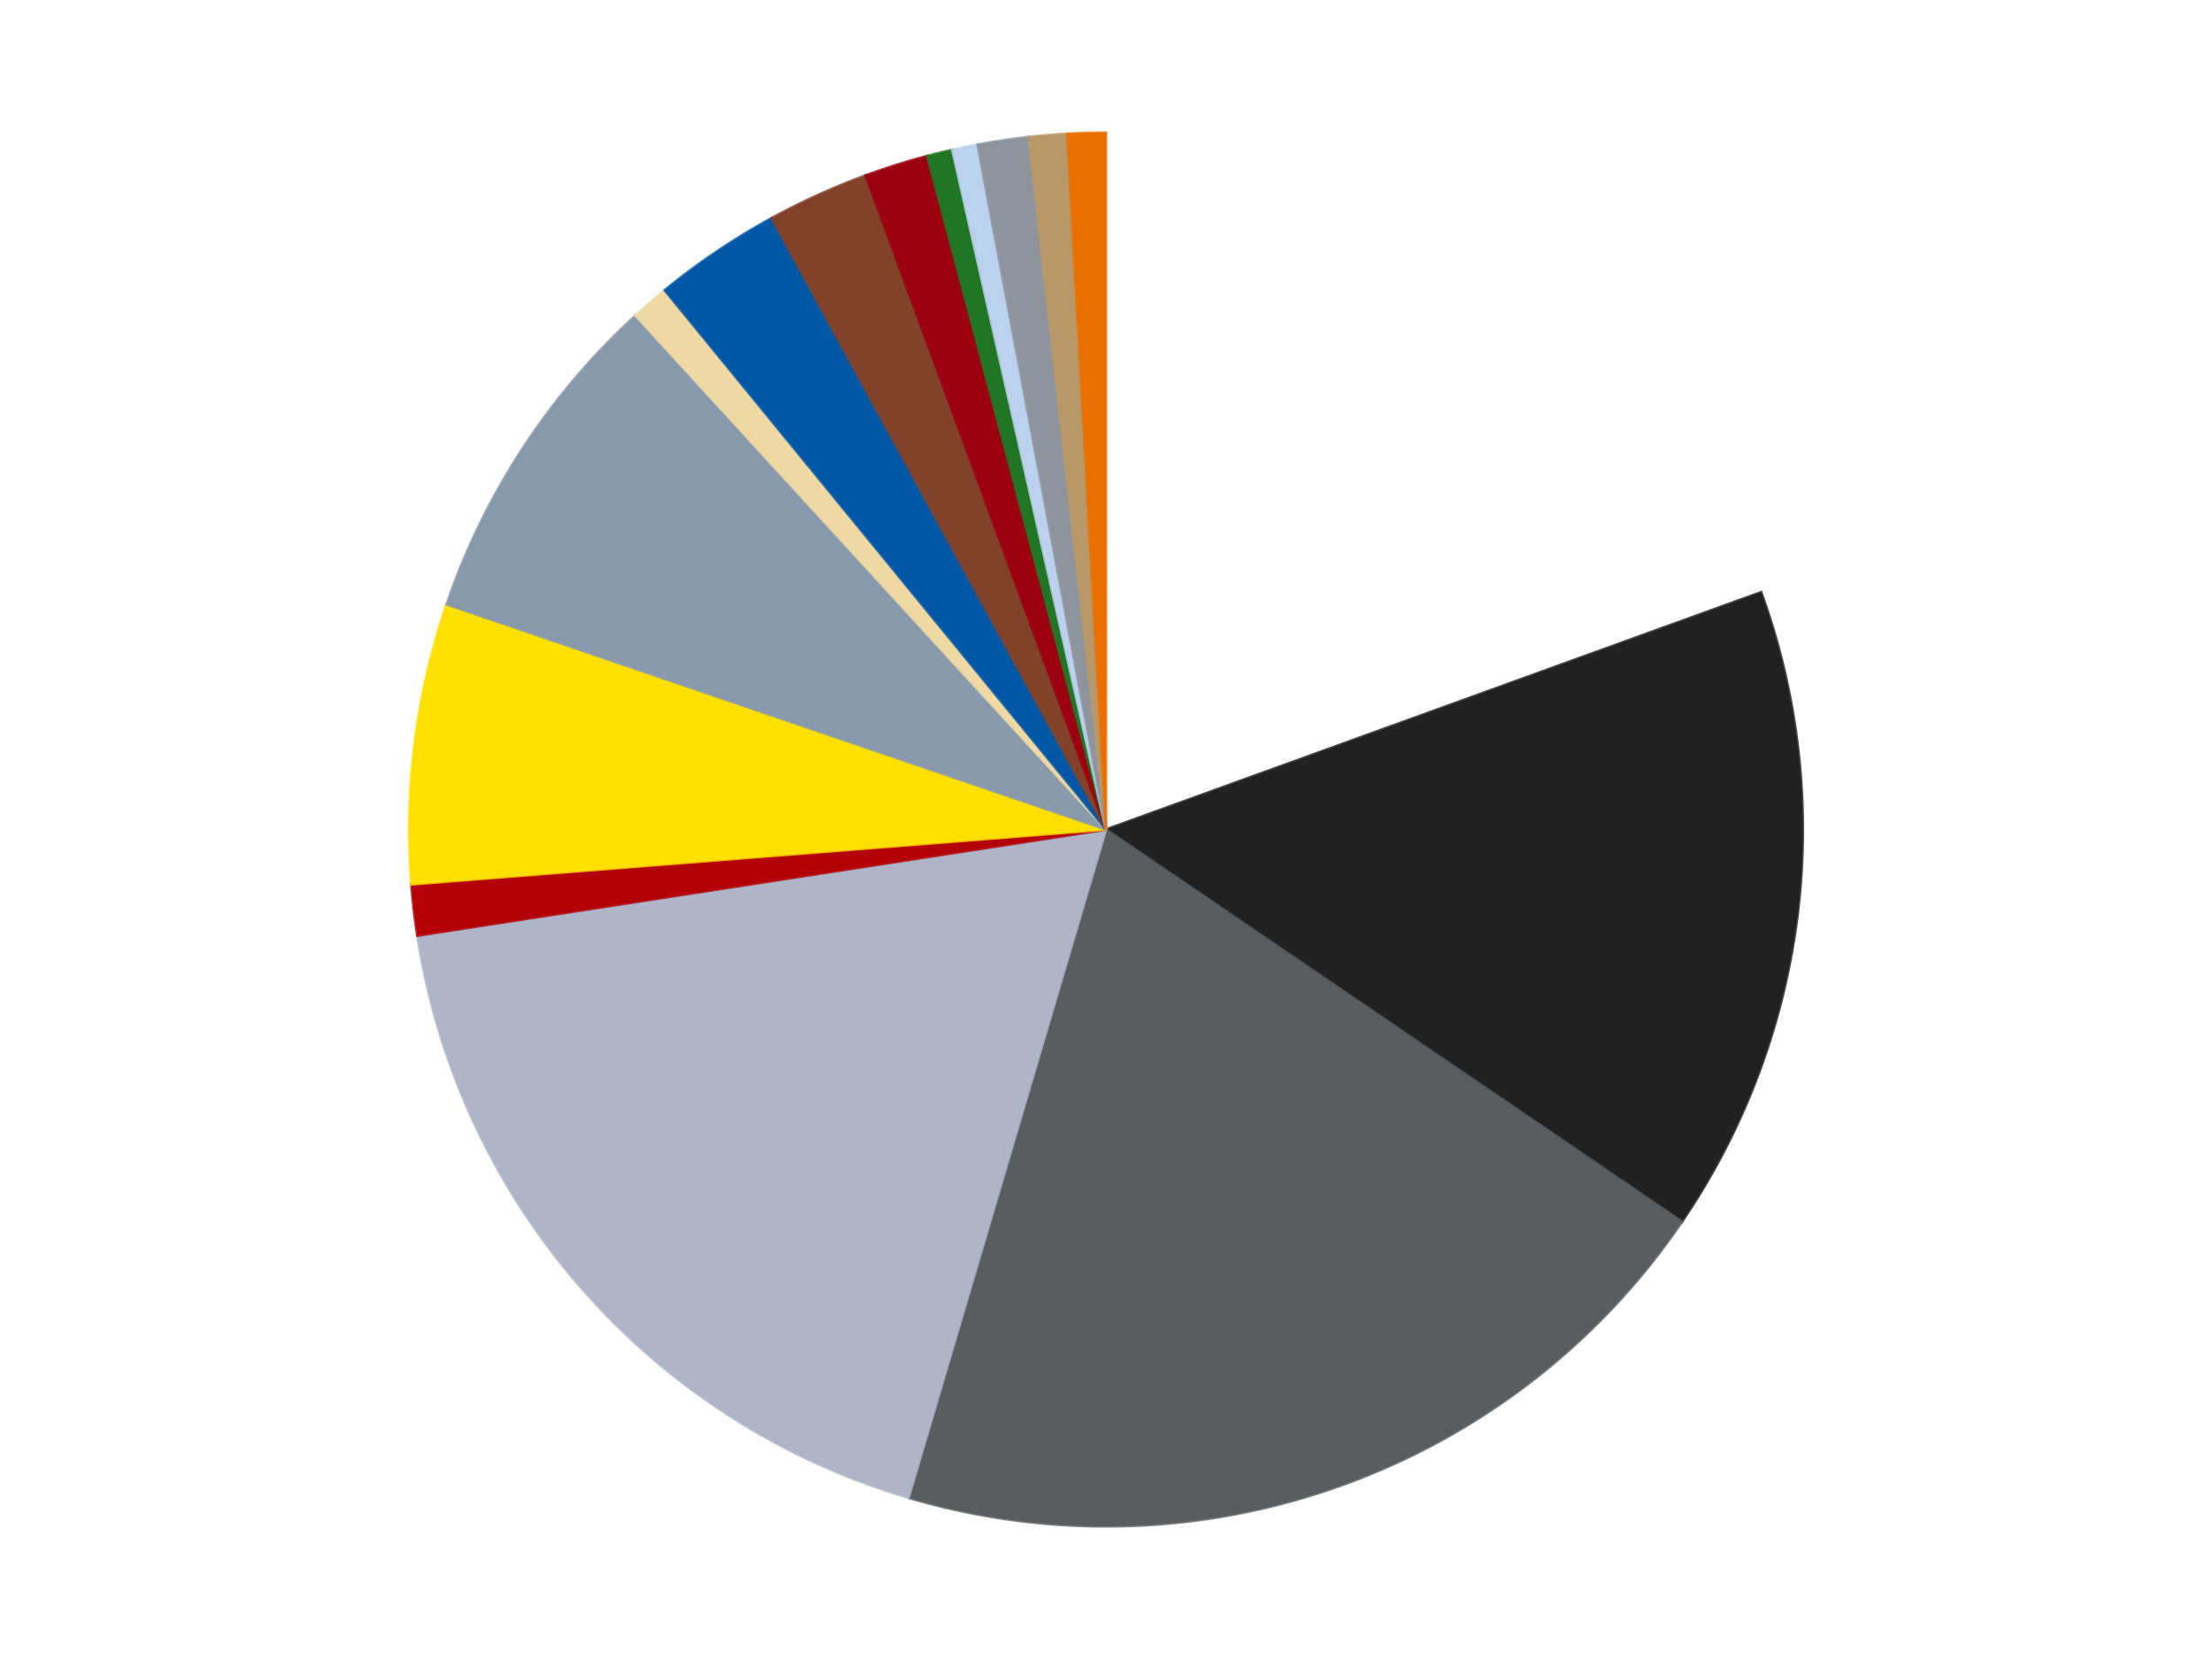 <?xml version='1.0' encoding='utf-8'?>
<svg xmlns="http://www.w3.org/2000/svg" xmlns:xlink="http://www.w3.org/1999/xlink" id="chart-f3aa939e-9198-4718-9c7b-3afa4bf410e2" class="pygal-chart" viewBox="0 0 800 600"><!--Generated with pygal 3.0.4 (lxml) ©Kozea 2012-2016 on 2024-07-01--><!--http://pygal.org--><!--http://github.com/Kozea/pygal--><defs><style type="text/css">#chart-f3aa939e-9198-4718-9c7b-3afa4bf410e2{-webkit-user-select:none;-webkit-font-smoothing:antialiased;font-family:Consolas,"Liberation Mono",Menlo,Courier,monospace}#chart-f3aa939e-9198-4718-9c7b-3afa4bf410e2 .title{font-family:Consolas,"Liberation Mono",Menlo,Courier,monospace;font-size:16px}#chart-f3aa939e-9198-4718-9c7b-3afa4bf410e2 .legends .legend text{font-family:Consolas,"Liberation Mono",Menlo,Courier,monospace;font-size:14px}#chart-f3aa939e-9198-4718-9c7b-3afa4bf410e2 .axis text{font-family:Consolas,"Liberation Mono",Menlo,Courier,monospace;font-size:10px}#chart-f3aa939e-9198-4718-9c7b-3afa4bf410e2 .axis text.major{font-family:Consolas,"Liberation Mono",Menlo,Courier,monospace;font-size:10px}#chart-f3aa939e-9198-4718-9c7b-3afa4bf410e2 .text-overlay text.value{font-family:Consolas,"Liberation Mono",Menlo,Courier,monospace;font-size:16px}#chart-f3aa939e-9198-4718-9c7b-3afa4bf410e2 .text-overlay text.label{font-family:Consolas,"Liberation Mono",Menlo,Courier,monospace;font-size:10px}#chart-f3aa939e-9198-4718-9c7b-3afa4bf410e2 .tooltip{font-family:Consolas,"Liberation Mono",Menlo,Courier,monospace;font-size:14px}#chart-f3aa939e-9198-4718-9c7b-3afa4bf410e2 text.no_data{font-family:Consolas,"Liberation Mono",Menlo,Courier,monospace;font-size:64px}
#chart-f3aa939e-9198-4718-9c7b-3afa4bf410e2{background-color:transparent}#chart-f3aa939e-9198-4718-9c7b-3afa4bf410e2 path,#chart-f3aa939e-9198-4718-9c7b-3afa4bf410e2 line,#chart-f3aa939e-9198-4718-9c7b-3afa4bf410e2 rect,#chart-f3aa939e-9198-4718-9c7b-3afa4bf410e2 circle{-webkit-transition:150ms;-moz-transition:150ms;transition:150ms}#chart-f3aa939e-9198-4718-9c7b-3afa4bf410e2 .graph &gt; .background{fill:transparent}#chart-f3aa939e-9198-4718-9c7b-3afa4bf410e2 .plot &gt; .background{fill:transparent}#chart-f3aa939e-9198-4718-9c7b-3afa4bf410e2 .graph{fill:rgba(0,0,0,.87)}#chart-f3aa939e-9198-4718-9c7b-3afa4bf410e2 text.no_data{fill:rgba(0,0,0,1)}#chart-f3aa939e-9198-4718-9c7b-3afa4bf410e2 .title{fill:rgba(0,0,0,1)}#chart-f3aa939e-9198-4718-9c7b-3afa4bf410e2 .legends .legend text{fill:rgba(0,0,0,.87)}#chart-f3aa939e-9198-4718-9c7b-3afa4bf410e2 .legends .legend:hover text{fill:rgba(0,0,0,1)}#chart-f3aa939e-9198-4718-9c7b-3afa4bf410e2 .axis .line{stroke:rgba(0,0,0,1)}#chart-f3aa939e-9198-4718-9c7b-3afa4bf410e2 .axis .guide.line{stroke:rgba(0,0,0,.54)}#chart-f3aa939e-9198-4718-9c7b-3afa4bf410e2 .axis .major.line{stroke:rgba(0,0,0,.87)}#chart-f3aa939e-9198-4718-9c7b-3afa4bf410e2 .axis text.major{fill:rgba(0,0,0,1)}#chart-f3aa939e-9198-4718-9c7b-3afa4bf410e2 .axis.y .guides:hover .guide.line,#chart-f3aa939e-9198-4718-9c7b-3afa4bf410e2 .line-graph .axis.x .guides:hover .guide.line,#chart-f3aa939e-9198-4718-9c7b-3afa4bf410e2 .stackedline-graph .axis.x .guides:hover .guide.line,#chart-f3aa939e-9198-4718-9c7b-3afa4bf410e2 .xy-graph .axis.x .guides:hover .guide.line{stroke:rgba(0,0,0,1)}#chart-f3aa939e-9198-4718-9c7b-3afa4bf410e2 .axis .guides:hover text{fill:rgba(0,0,0,1)}#chart-f3aa939e-9198-4718-9c7b-3afa4bf410e2 .reactive{fill-opacity:1.0;stroke-opacity:.8;stroke-width:1}#chart-f3aa939e-9198-4718-9c7b-3afa4bf410e2 .ci{stroke:rgba(0,0,0,.87)}#chart-f3aa939e-9198-4718-9c7b-3afa4bf410e2 .reactive.active,#chart-f3aa939e-9198-4718-9c7b-3afa4bf410e2 .active .reactive{fill-opacity:0.6;stroke-opacity:.9;stroke-width:4}#chart-f3aa939e-9198-4718-9c7b-3afa4bf410e2 .ci .reactive.active{stroke-width:1.5}#chart-f3aa939e-9198-4718-9c7b-3afa4bf410e2 .series text{fill:rgba(0,0,0,1)}#chart-f3aa939e-9198-4718-9c7b-3afa4bf410e2 .tooltip rect{fill:transparent;stroke:rgba(0,0,0,1);-webkit-transition:opacity 150ms;-moz-transition:opacity 150ms;transition:opacity 150ms}#chart-f3aa939e-9198-4718-9c7b-3afa4bf410e2 .tooltip .label{fill:rgba(0,0,0,.87)}#chart-f3aa939e-9198-4718-9c7b-3afa4bf410e2 .tooltip .label{fill:rgba(0,0,0,.87)}#chart-f3aa939e-9198-4718-9c7b-3afa4bf410e2 .tooltip .legend{font-size:.8em;fill:rgba(0,0,0,.54)}#chart-f3aa939e-9198-4718-9c7b-3afa4bf410e2 .tooltip .x_label{font-size:.6em;fill:rgba(0,0,0,1)}#chart-f3aa939e-9198-4718-9c7b-3afa4bf410e2 .tooltip .xlink{font-size:.5em;text-decoration:underline}#chart-f3aa939e-9198-4718-9c7b-3afa4bf410e2 .tooltip .value{font-size:1.5em}#chart-f3aa939e-9198-4718-9c7b-3afa4bf410e2 .bound{font-size:.5em}#chart-f3aa939e-9198-4718-9c7b-3afa4bf410e2 .max-value{font-size:.75em;fill:rgba(0,0,0,.54)}#chart-f3aa939e-9198-4718-9c7b-3afa4bf410e2 .map-element{fill:transparent;stroke:rgba(0,0,0,.54) !important}#chart-f3aa939e-9198-4718-9c7b-3afa4bf410e2 .map-element .reactive{fill-opacity:inherit;stroke-opacity:inherit}#chart-f3aa939e-9198-4718-9c7b-3afa4bf410e2 .color-0,#chart-f3aa939e-9198-4718-9c7b-3afa4bf410e2 .color-0 a:visited{stroke:#F44336;fill:#F44336}#chart-f3aa939e-9198-4718-9c7b-3afa4bf410e2 .color-1,#chart-f3aa939e-9198-4718-9c7b-3afa4bf410e2 .color-1 a:visited{stroke:#3F51B5;fill:#3F51B5}#chart-f3aa939e-9198-4718-9c7b-3afa4bf410e2 .color-2,#chart-f3aa939e-9198-4718-9c7b-3afa4bf410e2 .color-2 a:visited{stroke:#009688;fill:#009688}#chart-f3aa939e-9198-4718-9c7b-3afa4bf410e2 .color-3,#chart-f3aa939e-9198-4718-9c7b-3afa4bf410e2 .color-3 a:visited{stroke:#FFC107;fill:#FFC107}#chart-f3aa939e-9198-4718-9c7b-3afa4bf410e2 .color-4,#chart-f3aa939e-9198-4718-9c7b-3afa4bf410e2 .color-4 a:visited{stroke:#FF5722;fill:#FF5722}#chart-f3aa939e-9198-4718-9c7b-3afa4bf410e2 .color-5,#chart-f3aa939e-9198-4718-9c7b-3afa4bf410e2 .color-5 a:visited{stroke:#9C27B0;fill:#9C27B0}#chart-f3aa939e-9198-4718-9c7b-3afa4bf410e2 .color-6,#chart-f3aa939e-9198-4718-9c7b-3afa4bf410e2 .color-6 a:visited{stroke:#03A9F4;fill:#03A9F4}#chart-f3aa939e-9198-4718-9c7b-3afa4bf410e2 .color-7,#chart-f3aa939e-9198-4718-9c7b-3afa4bf410e2 .color-7 a:visited{stroke:#8BC34A;fill:#8BC34A}#chart-f3aa939e-9198-4718-9c7b-3afa4bf410e2 .color-8,#chart-f3aa939e-9198-4718-9c7b-3afa4bf410e2 .color-8 a:visited{stroke:#FF9800;fill:#FF9800}#chart-f3aa939e-9198-4718-9c7b-3afa4bf410e2 .color-9,#chart-f3aa939e-9198-4718-9c7b-3afa4bf410e2 .color-9 a:visited{stroke:#E91E63;fill:#E91E63}#chart-f3aa939e-9198-4718-9c7b-3afa4bf410e2 .color-10,#chart-f3aa939e-9198-4718-9c7b-3afa4bf410e2 .color-10 a:visited{stroke:#2196F3;fill:#2196F3}#chart-f3aa939e-9198-4718-9c7b-3afa4bf410e2 .color-11,#chart-f3aa939e-9198-4718-9c7b-3afa4bf410e2 .color-11 a:visited{stroke:#4CAF50;fill:#4CAF50}#chart-f3aa939e-9198-4718-9c7b-3afa4bf410e2 .color-12,#chart-f3aa939e-9198-4718-9c7b-3afa4bf410e2 .color-12 a:visited{stroke:#FFEB3B;fill:#FFEB3B}#chart-f3aa939e-9198-4718-9c7b-3afa4bf410e2 .color-13,#chart-f3aa939e-9198-4718-9c7b-3afa4bf410e2 .color-13 a:visited{stroke:#673AB7;fill:#673AB7}#chart-f3aa939e-9198-4718-9c7b-3afa4bf410e2 .color-14,#chart-f3aa939e-9198-4718-9c7b-3afa4bf410e2 .color-14 a:visited{stroke:#00BCD4;fill:#00BCD4}#chart-f3aa939e-9198-4718-9c7b-3afa4bf410e2 .color-15,#chart-f3aa939e-9198-4718-9c7b-3afa4bf410e2 .color-15 a:visited{stroke:#CDDC39;fill:#CDDC39}#chart-f3aa939e-9198-4718-9c7b-3afa4bf410e2 .text-overlay .color-0 text{fill:black}#chart-f3aa939e-9198-4718-9c7b-3afa4bf410e2 .text-overlay .color-1 text{fill:black}#chart-f3aa939e-9198-4718-9c7b-3afa4bf410e2 .text-overlay .color-2 text{fill:black}#chart-f3aa939e-9198-4718-9c7b-3afa4bf410e2 .text-overlay .color-3 text{fill:black}#chart-f3aa939e-9198-4718-9c7b-3afa4bf410e2 .text-overlay .color-4 text{fill:black}#chart-f3aa939e-9198-4718-9c7b-3afa4bf410e2 .text-overlay .color-5 text{fill:black}#chart-f3aa939e-9198-4718-9c7b-3afa4bf410e2 .text-overlay .color-6 text{fill:black}#chart-f3aa939e-9198-4718-9c7b-3afa4bf410e2 .text-overlay .color-7 text{fill:black}#chart-f3aa939e-9198-4718-9c7b-3afa4bf410e2 .text-overlay .color-8 text{fill:black}#chart-f3aa939e-9198-4718-9c7b-3afa4bf410e2 .text-overlay .color-9 text{fill:black}#chart-f3aa939e-9198-4718-9c7b-3afa4bf410e2 .text-overlay .color-10 text{fill:black}#chart-f3aa939e-9198-4718-9c7b-3afa4bf410e2 .text-overlay .color-11 text{fill:black}#chart-f3aa939e-9198-4718-9c7b-3afa4bf410e2 .text-overlay .color-12 text{fill:black}#chart-f3aa939e-9198-4718-9c7b-3afa4bf410e2 .text-overlay .color-13 text{fill:black}#chart-f3aa939e-9198-4718-9c7b-3afa4bf410e2 .text-overlay .color-14 text{fill:black}#chart-f3aa939e-9198-4718-9c7b-3afa4bf410e2 .text-overlay .color-15 text{fill:black}
#chart-f3aa939e-9198-4718-9c7b-3afa4bf410e2 text.no_data{text-anchor:middle}#chart-f3aa939e-9198-4718-9c7b-3afa4bf410e2 .guide.line{fill:none}#chart-f3aa939e-9198-4718-9c7b-3afa4bf410e2 .centered{text-anchor:middle}#chart-f3aa939e-9198-4718-9c7b-3afa4bf410e2 .title{text-anchor:middle}#chart-f3aa939e-9198-4718-9c7b-3afa4bf410e2 .legends .legend text{fill-opacity:1}#chart-f3aa939e-9198-4718-9c7b-3afa4bf410e2 .axis.x text{text-anchor:middle}#chart-f3aa939e-9198-4718-9c7b-3afa4bf410e2 .axis.x:not(.web) text[transform]{text-anchor:start}#chart-f3aa939e-9198-4718-9c7b-3afa4bf410e2 .axis.x:not(.web) text[transform].backwards{text-anchor:end}#chart-f3aa939e-9198-4718-9c7b-3afa4bf410e2 .axis.y text{text-anchor:end}#chart-f3aa939e-9198-4718-9c7b-3afa4bf410e2 .axis.y text[transform].backwards{text-anchor:start}#chart-f3aa939e-9198-4718-9c7b-3afa4bf410e2 .axis.y2 text{text-anchor:start}#chart-f3aa939e-9198-4718-9c7b-3afa4bf410e2 .axis.y2 text[transform].backwards{text-anchor:end}#chart-f3aa939e-9198-4718-9c7b-3afa4bf410e2 .axis .guide.line{stroke-dasharray:4,4;stroke:black}#chart-f3aa939e-9198-4718-9c7b-3afa4bf410e2 .axis .major.guide.line{stroke-dasharray:6,6;stroke:black}#chart-f3aa939e-9198-4718-9c7b-3afa4bf410e2 .horizontal .axis.y .guide.line,#chart-f3aa939e-9198-4718-9c7b-3afa4bf410e2 .horizontal .axis.y2 .guide.line,#chart-f3aa939e-9198-4718-9c7b-3afa4bf410e2 .vertical .axis.x .guide.line{opacity:0}#chart-f3aa939e-9198-4718-9c7b-3afa4bf410e2 .horizontal .axis.always_show .guide.line,#chart-f3aa939e-9198-4718-9c7b-3afa4bf410e2 .vertical .axis.always_show .guide.line{opacity:1 !important}#chart-f3aa939e-9198-4718-9c7b-3afa4bf410e2 .axis.y .guides:hover .guide.line,#chart-f3aa939e-9198-4718-9c7b-3afa4bf410e2 .axis.y2 .guides:hover .guide.line,#chart-f3aa939e-9198-4718-9c7b-3afa4bf410e2 .axis.x .guides:hover .guide.line{opacity:1}#chart-f3aa939e-9198-4718-9c7b-3afa4bf410e2 .axis .guides:hover text{opacity:1}#chart-f3aa939e-9198-4718-9c7b-3afa4bf410e2 .nofill{fill:none}#chart-f3aa939e-9198-4718-9c7b-3afa4bf410e2 .subtle-fill{fill-opacity:.2}#chart-f3aa939e-9198-4718-9c7b-3afa4bf410e2 .dot{stroke-width:1px;fill-opacity:1;stroke-opacity:1}#chart-f3aa939e-9198-4718-9c7b-3afa4bf410e2 .dot.active{stroke-width:5px}#chart-f3aa939e-9198-4718-9c7b-3afa4bf410e2 .dot.negative{fill:transparent}#chart-f3aa939e-9198-4718-9c7b-3afa4bf410e2 text,#chart-f3aa939e-9198-4718-9c7b-3afa4bf410e2 tspan{stroke:none !important}#chart-f3aa939e-9198-4718-9c7b-3afa4bf410e2 .series text.active{opacity:1}#chart-f3aa939e-9198-4718-9c7b-3afa4bf410e2 .tooltip rect{fill-opacity:.95;stroke-width:.5}#chart-f3aa939e-9198-4718-9c7b-3afa4bf410e2 .tooltip text{fill-opacity:1}#chart-f3aa939e-9198-4718-9c7b-3afa4bf410e2 .showable{visibility:hidden}#chart-f3aa939e-9198-4718-9c7b-3afa4bf410e2 .showable.shown{visibility:visible}#chart-f3aa939e-9198-4718-9c7b-3afa4bf410e2 .gauge-background{fill:rgba(229,229,229,1);stroke:none}#chart-f3aa939e-9198-4718-9c7b-3afa4bf410e2 .bg-lines{stroke:transparent;stroke-width:2px}</style><script type="text/javascript">window.pygal = window.pygal || {};window.pygal.config = window.pygal.config || {};window.pygal.config['f3aa939e-9198-4718-9c7b-3afa4bf410e2'] = {"allow_interruptions": false, "box_mode": "extremes", "classes": ["pygal-chart"], "css": ["file://style.css", "file://graph.css"], "defs": [], "disable_xml_declaration": false, "dots_size": 2.5, "dynamic_print_values": false, "explicit_size": false, "fill": false, "force_uri_protocol": "https", "formatter": null, "half_pie": false, "height": 600, "include_x_axis": false, "inner_radius": 0, "interpolate": null, "interpolation_parameters": {}, "interpolation_precision": 250, "inverse_y_axis": false, "js": ["//kozea.github.io/pygal.js/2.0.x/pygal-tooltips.min.js"], "legend_at_bottom": false, "legend_at_bottom_columns": null, "legend_box_size": 12, "logarithmic": false, "margin": 20, "margin_bottom": null, "margin_left": null, "margin_right": null, "margin_top": null, "max_scale": 16, "min_scale": 4, "missing_value_fill_truncation": "x", "no_data_text": "No data", "no_prefix": false, "order_min": null, "pretty_print": false, "print_labels": false, "print_values": false, "print_values_position": "center", "print_zeroes": true, "range": null, "rounded_bars": null, "secondary_range": null, "show_dots": true, "show_legend": false, "show_minor_x_labels": true, "show_minor_y_labels": true, "show_only_major_dots": false, "show_x_guides": false, "show_x_labels": true, "show_y_guides": true, "show_y_labels": true, "spacing": 10, "stack_from_top": false, "strict": false, "stroke": true, "stroke_style": null, "style": {"background": "transparent", "ci_colors": [], "colors": ["#F44336", "#3F51B5", "#009688", "#FFC107", "#FF5722", "#9C27B0", "#03A9F4", "#8BC34A", "#FF9800", "#E91E63", "#2196F3", "#4CAF50", "#FFEB3B", "#673AB7", "#00BCD4", "#CDDC39", "#9E9E9E", "#607D8B"], "dot_opacity": "1", "font_family": "Consolas, \"Liberation Mono\", Menlo, Courier, monospace", "foreground": "rgba(0, 0, 0, .87)", "foreground_strong": "rgba(0, 0, 0, 1)", "foreground_subtle": "rgba(0, 0, 0, .54)", "guide_stroke_color": "black", "guide_stroke_dasharray": "4,4", "label_font_family": "Consolas, \"Liberation Mono\", Menlo, Courier, monospace", "label_font_size": 10, "legend_font_family": "Consolas, \"Liberation Mono\", Menlo, Courier, monospace", "legend_font_size": 14, "major_guide_stroke_color": "black", "major_guide_stroke_dasharray": "6,6", "major_label_font_family": "Consolas, \"Liberation Mono\", Menlo, Courier, monospace", "major_label_font_size": 10, "no_data_font_family": "Consolas, \"Liberation Mono\", Menlo, Courier, monospace", "no_data_font_size": 64, "opacity": "1.0", "opacity_hover": "0.6", "plot_background": "transparent", "stroke_opacity": ".8", "stroke_opacity_hover": ".9", "stroke_width": "1", "stroke_width_hover": "4", "title_font_family": "Consolas, \"Liberation Mono\", Menlo, Courier, monospace", "title_font_size": 16, "tooltip_font_family": "Consolas, \"Liberation Mono\", Menlo, Courier, monospace", "tooltip_font_size": 14, "transition": "150ms", "value_background": "rgba(229, 229, 229, 1)", "value_colors": [], "value_font_family": "Consolas, \"Liberation Mono\", Menlo, Courier, monospace", "value_font_size": 16, "value_label_font_family": "Consolas, \"Liberation Mono\", Menlo, Courier, monospace", "value_label_font_size": 10}, "title": null, "tooltip_border_radius": 0, "tooltip_fancy_mode": true, "truncate_label": null, "truncate_legend": null, "width": 800, "x_label_rotation": 0, "x_labels": null, "x_labels_major": null, "x_labels_major_count": null, "x_labels_major_every": null, "x_title": null, "xrange": null, "y_label_rotation": 0, "y_labels": null, "y_labels_major": null, "y_labels_major_count": null, "y_labels_major_every": null, "y_title": null, "zero": 0, "legends": ["White", "Black", "Dark Bluish Gray", "Light Bluish Gray", "Red", "Yellow", "Sand Blue", "Tan", "Blue", "Reddish Brown", "Trans-Red", "Trans-Green", "Bright Light Blue", "Flat Silver", "Dark Tan", "Trans-Orange"]}</script><script type="text/javascript" xlink:href="https://kozea.github.io/pygal.js/2.0.x/pygal-tooltips.min.js"/></defs><title>Pygal</title><g class="graph pie-graph vertical"><rect x="0" y="0" width="800" height="600" class="background"/><g transform="translate(20, 20)" class="plot"><rect x="0" y="0" width="760" height="560" class="background"/><g class="series serie-0 color-0"><g class="slices"><g class="slice" style="fill: #FFFFFF; stroke: #FFFFFF"><path d="M380 28 A252 252 0 0 1 616.935 194.177 L380 280 A0 0 0 0 0 380 280 z" class="slice reactive tooltip-trigger"/><desc class="value">66</desc><desc class="x centered">452.35031780310635</desc><desc class="y centered">176.8426856020887</desc></g></g></g><g class="series serie-1 color-1"><g class="slices"><g class="slice" style="fill: #212121; stroke: #212121"><path d="M616.935 194.177 A252 252 0 0 1 588.306 421.819 L380 280 A0 0 0 0 0 380 280 z" class="slice reactive tooltip-trigger"/><desc class="value">51</desc><desc class="x centered">505.0152139242904</desc><desc class="y centered">295.7224771414659</desc></g></g></g><g class="series serie-2 color-2"><g class="slices"><g class="slice" style="fill: #595D60; stroke: #595D60"><path d="M588.306 421.819 A252 252 0 0 1 308.596 521.672 L380 280 A0 0 0 0 0 380 280 z" class="slice reactive tooltip-trigger"/><desc class="value">68</desc><desc class="x centered">422.36221866981515</desc><desc class="y centered">398.66525367339324</desc></g></g></g><g class="series serie-3 color-3"><g class="slices"><g class="slice" style="fill: #AFB5C7; stroke: #AFB5C7"><path d="M308.596 521.672 A252 252 0 0 1 130.94 318.383 L380 280 A0 0 0 0 0 380 280 z" class="slice reactive tooltip-trigger"/><desc class="value">61</desc><desc class="x centered">285.123971206029</desc><desc class="y centered">362.9128407442755</desc></g></g></g><g class="series serie-4 color-4"><g class="slices"><g class="slice" style="fill: #B30006; stroke: #B30006"><path d="M130.94 318.383 A252 252 0 0 1 128.781 299.83 L380 280 A0 0 0 0 0 380 280 z" class="slice reactive tooltip-trigger"/><desc class="value">4</desc><desc class="x centered">254.8444524889501</desc><desc class="y centered">294.5632732312944</desc></g></g></g><g class="series serie-5 color-5"><g class="slices"><g class="slice" style="fill: #FFE001; stroke: #FFE001"><path d="M128.781 299.83 A252 252 0 0 1 141.515 198.583 L380 280 A0 0 0 0 0 380 280 z" class="slice reactive tooltip-trigger"/><desc class="value">22</desc><desc class="x centered">254.98478607570962</desc><desc class="y centered">264.27752285853427</desc></g></g></g><g class="series serie-6 color-6"><g class="slices"><g class="slice" style="fill: #8899AB; stroke: #8899AB"><path d="M141.515 198.583 A252 252 0 0 1 209.823 94.14 L380 280 A0 0 0 0 0 380 280 z" class="slice reactive tooltip-trigger"/><desc class="value">27</desc><desc class="x centered">274.55064974970156</desc><desc class="y centered">211.03309103787612</desc></g></g></g><g class="series serie-7 color-7"><g class="slices"><g class="slice" style="fill: #EED9A4; stroke: #EED9A4"><path d="M209.823 94.14 A252 252 0 0 1 220.415 84.97 L380 280 A0 0 0 0 0 380 280 z" class="slice reactive tooltip-trigger"/><desc class="value">3</desc><desc class="x centered">297.527666993136</desc><desc class="y centered">184.74080470419176</desc></g></g></g><g class="series serie-8 color-8"><g class="slices"><g class="slice" style="fill: #0057A6; stroke: #0057A6"><path d="M220.415 84.97 A252 252 0 0 1 259.09 58.901 L380 280 A0 0 0 0 0 380 280 z" class="slice reactive tooltip-trigger"/><desc class="value">10</desc><desc class="x centered">309.57396564500027</desc><desc class="y centered">175.51950571983113</desc></g></g></g><g class="series serie-9 color-9"><g class="slices"><g class="slice" style="fill: #82422A; stroke: #82422A"><path d="M259.09 58.901 A252 252 0 0 1 293.08 43.465 L380 280 A0 0 0 0 0 380 280 z" class="slice reactive tooltip-trigger"/><desc class="value">8</desc><desc class="x centered">327.89922233679556</desc><desc class="y centered">165.27638008287335</desc></g></g></g><g class="series serie-10 color-10"><g class="slices"><g class="slice" style="fill: #9C0010; stroke: #9C0010"><path d="M293.08 43.465 A252 252 0 0 1 315.342 36.436 L380 280 A0 0 0 0 0 380 280 z" class="slice reactive tooltip-trigger"/><desc class="value">5</desc><desc class="x centered">342.06467091309736</desc><desc class="y centered">159.8463033982375</desc></g></g></g><g class="series serie-11 color-11"><g class="slices"><g class="slice" style="fill: #217625; stroke: #217625"><path d="M315.342 36.436 A252 252 0 0 1 324.413 34.207 L380 280 A0 0 0 0 0 380 280 z" class="slice reactive tooltip-trigger"/><desc class="value">2</desc><desc class="x centered">349.93344481493415</desc><desc class="y centered">157.6398665442727</desc></g></g></g><g class="series serie-12 color-12"><g class="slices"><g class="slice" style="fill: #BCD1ED; stroke: #BCD1ED"><path d="M324.413 34.207 A252 252 0 0 1 333.56 32.316 L380 280 A0 0 0 0 0 380 280 z" class="slice reactive tooltip-trigger"/><desc class="value">2</desc><desc class="x centered">354.48882150194333</desc><desc class="y centered">156.60964473817134</desc></g></g></g><g class="series serie-13 color-13"><g class="slices"><g class="slice" style="fill: #8D949C; stroke: #8D949C"><path d="M333.56 32.316 A252 252 0 0 1 352.034 29.557 L380 280 A0 0 0 0 0 380 280 z" class="slice reactive tooltip-trigger"/><desc class="value">4</desc><desc class="x centered">361.385637967707</desc><desc class="y centered">155.3825633142347</desc></g></g></g><g class="series serie-14 color-14"><g class="slices"><g class="slice" style="fill: #B89869; stroke: #B89869"><path d="M352.034 29.557 A252 252 0 0 1 365.995 28.389 L380 280 A0 0 0 0 0 380 280 z" class="slice reactive tooltip-trigger"/><desc class="value">3</desc><desc class="x centered">369.50313552013387</desc><desc class="y centered">154.43800003149312</desc></g></g></g><g class="series serie-15 color-15"><g class="slices"><g class="slice" style="fill: #E96F01; stroke: #E96F01"><path d="M365.995 28.389 A252 252 0 0 1 380 28 L380 280 A0 0 0 0 0 380 280 z" class="slice reactive tooltip-trigger"/><desc class="value">3</desc><desc class="x centered">376.4974364322899</desc><desc class="y centered">154.0486917556862</desc></g></g></g></g><g class="titles"/><g transform="translate(20, 20)" class="plot overlay"><g class="series serie-0 color-0"/><g class="series serie-1 color-1"/><g class="series serie-2 color-2"/><g class="series serie-3 color-3"/><g class="series serie-4 color-4"/><g class="series serie-5 color-5"/><g class="series serie-6 color-6"/><g class="series serie-7 color-7"/><g class="series serie-8 color-8"/><g class="series serie-9 color-9"/><g class="series serie-10 color-10"/><g class="series serie-11 color-11"/><g class="series serie-12 color-12"/><g class="series serie-13 color-13"/><g class="series serie-14 color-14"/><g class="series serie-15 color-15"/></g><g transform="translate(20, 20)" class="plot text-overlay"><g class="series serie-0 color-0"/><g class="series serie-1 color-1"/><g class="series serie-2 color-2"/><g class="series serie-3 color-3"/><g class="series serie-4 color-4"/><g class="series serie-5 color-5"/><g class="series serie-6 color-6"/><g class="series serie-7 color-7"/><g class="series serie-8 color-8"/><g class="series serie-9 color-9"/><g class="series serie-10 color-10"/><g class="series serie-11 color-11"/><g class="series serie-12 color-12"/><g class="series serie-13 color-13"/><g class="series serie-14 color-14"/><g class="series serie-15 color-15"/></g><g transform="translate(20, 20)" class="plot tooltip-overlay"><g transform="translate(0 0)" style="opacity: 0" class="tooltip"><rect rx="0" ry="0" width="0" height="0" class="tooltip-box"/><g class="text"/></g></g></g></svg>